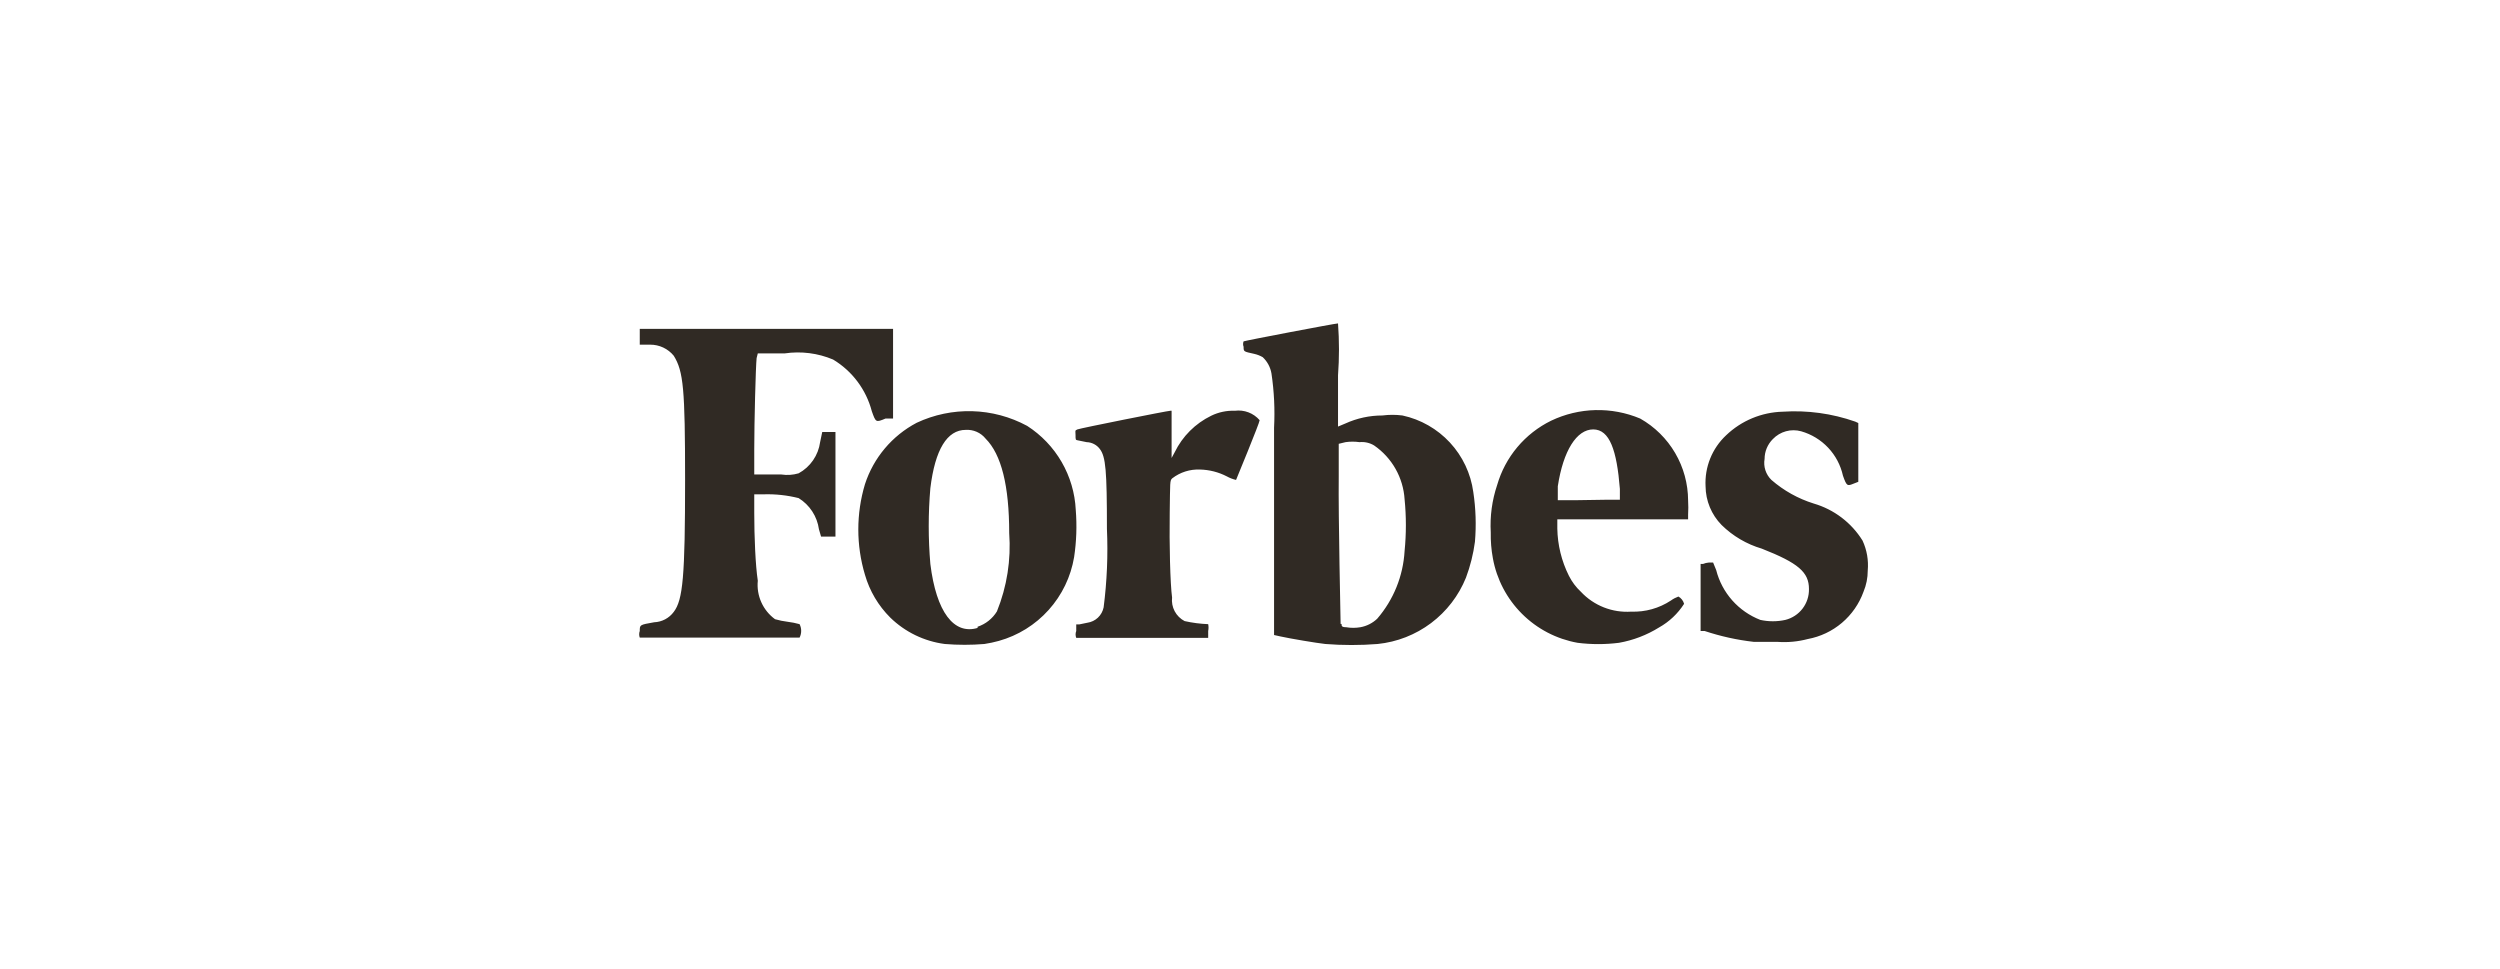 <?xml version="1.0" encoding="UTF-8"?> <svg xmlns="http://www.w3.org/2000/svg" width="178" height="69" viewBox="0 0 178 69" fill="none"><path d="M53.955 25.162H55.871C57.038 24.99 58.23 25.141 59.316 25.599C60.68 26.419 61.669 27.74 62.073 29.28C62.359 30.086 62.359 30.086 63.048 29.801H63.586V23.414H45.551V24.54H46.291C46.612 24.538 46.93 24.608 47.221 24.744C47.512 24.881 47.768 25.081 47.972 25.33C48.661 26.439 48.778 27.683 48.778 34.154C48.778 41.028 48.627 42.709 47.972 43.566C47.81 43.786 47.6 43.967 47.359 44.095C47.117 44.223 46.85 44.295 46.577 44.305C45.551 44.49 45.551 44.473 45.551 44.927C45.495 45.079 45.495 45.246 45.551 45.398H56.93C57.005 45.249 57.044 45.085 57.044 44.919C57.044 44.752 57.005 44.588 56.93 44.44C56.654 44.363 56.373 44.307 56.09 44.272C55.782 44.235 55.479 44.173 55.182 44.087C54.757 43.776 54.42 43.361 54.205 42.88C53.989 42.4 53.903 41.871 53.955 41.347C53.787 40.238 53.703 38.204 53.703 36.524V35.196H54.375C55.213 35.17 56.05 35.261 56.863 35.465C57.252 35.705 57.583 36.029 57.833 36.413C58.083 36.796 58.245 37.23 58.308 37.683L58.459 38.204H59.485V30.759H58.543L58.392 31.481C58.328 31.945 58.157 32.387 57.891 32.773C57.626 33.158 57.273 33.476 56.863 33.7C56.465 33.818 56.046 33.847 55.636 33.784H53.703V31.969C53.703 30.086 53.804 26.12 53.871 25.498L53.955 25.162ZM132.613 38.49C131.819 37.211 130.58 36.272 129.134 35.851C128.026 35.505 127.001 34.933 126.125 34.171C125.928 33.98 125.781 33.744 125.696 33.483C125.611 33.222 125.591 32.945 125.638 32.675C125.639 32.145 125.851 31.637 126.226 31.263C126.481 30.997 126.803 30.804 127.158 30.706C127.513 30.609 127.888 30.609 128.243 30.708C128.978 30.918 129.642 31.322 130.166 31.878C130.69 32.434 131.053 33.122 131.218 33.868C131.487 34.624 131.521 34.624 132.008 34.423L132.311 34.305V30.12L132.092 30.019C130.437 29.438 128.682 29.198 126.932 29.313C125.425 29.352 123.987 29.951 122.898 30.994C122.405 31.456 122.018 32.02 121.766 32.647C121.513 33.275 121.401 33.949 121.436 34.624C121.446 35.657 121.855 36.645 122.579 37.381C123.379 38.167 124.36 38.745 125.436 39.062C128.042 40.087 128.798 40.742 128.798 41.935C128.809 42.439 128.649 42.931 128.343 43.331C128.038 43.731 127.605 44.015 127.117 44.137C126.53 44.266 125.922 44.266 125.336 44.137C124.567 43.839 123.881 43.362 123.334 42.745C122.788 42.128 122.396 41.39 122.193 40.591L121.974 40.053H121.672C121.527 40.064 121.385 40.098 121.251 40.154H121.083V44.927H121.369C122.505 45.305 123.676 45.564 124.865 45.7H126.546C127.275 45.754 128.007 45.686 128.714 45.499C129.611 45.333 130.449 44.936 131.145 44.346C131.84 43.756 132.37 42.995 132.68 42.137C132.881 41.658 132.984 41.144 132.983 40.625C133.049 39.893 132.922 39.157 132.613 38.49ZM116.781 29.801C115.773 29.378 114.688 29.173 113.596 29.199C112.504 29.225 111.43 29.482 110.444 29.952C109.518 30.405 108.696 31.048 108.033 31.838C107.37 32.628 106.881 33.549 106.595 34.54C106.232 35.622 106.078 36.763 106.142 37.902C106.13 38.522 106.18 39.141 106.293 39.751C106.564 41.249 107.288 42.629 108.367 43.705C109.445 44.781 110.827 45.5 112.327 45.768C113.303 45.891 114.291 45.891 115.268 45.768C116.281 45.589 117.251 45.218 118.125 44.675C118.848 44.27 119.46 43.693 119.907 42.994C119.878 42.885 119.828 42.782 119.758 42.693C119.689 42.603 119.602 42.529 119.503 42.473C119.312 42.543 119.131 42.639 118.966 42.759C118.13 43.31 117.142 43.586 116.142 43.549C115.478 43.594 114.812 43.49 114.193 43.246C113.574 43.002 113.017 42.623 112.562 42.137C112.21 41.81 111.92 41.423 111.705 40.994C111.183 39.95 110.901 38.801 110.881 37.633V36.977H120.193V36.641C120.213 36.305 120.213 35.969 120.193 35.633C120.189 34.446 119.872 33.281 119.272 32.257C118.673 31.233 117.813 30.385 116.781 29.801ZM112.091 35.616H110.915V34.624C111.301 32.087 112.259 30.574 113.436 30.574C114.612 30.574 115.117 32.07 115.335 34.809V35.582H114.327L112.091 35.616ZM87.922 29.246C87.342 29.224 86.764 29.345 86.242 29.599C85.106 30.151 84.188 31.068 83.637 32.204L83.418 32.608V29.246H83.334C83.132 29.246 76.914 30.49 76.712 30.574C76.51 30.658 76.578 30.675 76.578 30.977C76.578 31.28 76.578 31.33 76.712 31.347L77.368 31.481C77.551 31.486 77.731 31.532 77.894 31.617C78.057 31.701 78.199 31.822 78.309 31.969C78.729 32.523 78.813 33.498 78.813 37.65C78.896 39.519 78.817 41.391 78.578 43.246C78.521 43.526 78.379 43.782 78.172 43.977C77.964 44.173 77.701 44.299 77.418 44.339L76.847 44.457H76.628V44.927C76.567 45.084 76.567 45.258 76.628 45.415H86.023V44.927C86.056 44.766 86.056 44.601 86.023 44.44C85.458 44.418 84.895 44.345 84.343 44.221C84.042 44.064 83.796 43.819 83.636 43.519C83.478 43.219 83.413 42.878 83.452 42.541C83.317 41.566 83.25 38.709 83.284 36.524C83.317 34.339 83.284 34.204 83.469 34.053C84.031 33.622 84.727 33.402 85.435 33.431C86.103 33.446 86.758 33.612 87.351 33.919C87.557 34.033 87.777 34.117 88.007 34.171C88.007 34.171 89.687 30.103 89.687 29.918C89.472 29.668 89.198 29.476 88.89 29.359C88.582 29.241 88.249 29.203 87.922 29.246ZM76.594 36.305C76.536 35.104 76.191 33.934 75.589 32.894C74.986 31.853 74.144 30.971 73.132 30.322C71.929 29.673 70.591 29.315 69.225 29.277C67.859 29.239 66.503 29.522 65.266 30.103C63.517 31.025 62.197 32.593 61.586 34.473C60.954 36.578 60.954 38.822 61.586 40.927C61.917 42.078 62.536 43.124 63.384 43.969C64.44 45 65.803 45.661 67.266 45.852C68.206 45.93 69.15 45.93 70.09 45.852C70.436 45.799 70.778 45.726 71.115 45.633C72.483 45.251 73.714 44.486 74.663 43.429C75.613 42.373 76.242 41.068 76.477 39.667C76.644 38.554 76.684 37.426 76.594 36.305ZM69.603 44.709C67.922 45.213 66.661 43.583 66.241 40.154C66.087 38.359 66.087 36.554 66.241 34.759C66.577 32.002 67.434 30.607 68.762 30.607C69.03 30.591 69.298 30.639 69.544 30.747C69.789 30.855 70.005 31.02 70.174 31.229C71.3 32.355 71.855 34.591 71.855 37.952C71.995 39.855 71.696 41.764 70.981 43.532C70.665 44.048 70.177 44.435 69.603 44.625V44.709ZM99.856 29.582C99.381 29.521 98.901 29.521 98.427 29.582C97.517 29.581 96.617 29.776 95.788 30.154L95.267 30.372V26.725C95.358 25.494 95.358 24.258 95.267 23.027C95.066 23.027 88.645 24.254 88.544 24.305C88.495 24.429 88.495 24.567 88.544 24.691C88.544 25.044 88.544 25.027 89.301 25.195C89.513 25.243 89.717 25.322 89.906 25.431C90.234 25.739 90.452 26.146 90.528 26.59C90.719 27.87 90.781 29.165 90.713 30.456V45.213L91.166 45.314C91.839 45.465 93.738 45.784 94.36 45.852C95.602 45.95 96.849 45.95 98.091 45.852C99.469 45.711 100.783 45.197 101.891 44.364C102.998 43.532 103.858 42.413 104.377 41.129C104.686 40.304 104.9 39.447 105.016 38.574C105.116 37.392 105.076 36.201 104.898 35.028C104.718 33.712 104.137 32.484 103.235 31.51C102.333 30.536 101.153 29.863 99.856 29.582ZM95.452 44.423C95.452 44.205 95.284 36.843 95.318 33.902V31.599L95.805 31.481C96.134 31.434 96.468 31.434 96.797 31.481C97.16 31.444 97.526 31.527 97.839 31.717C98.466 32.15 98.988 32.72 99.363 33.384C99.739 34.047 99.959 34.788 100.007 35.549C100.129 36.773 100.129 38.006 100.007 39.23C99.906 41.008 99.221 42.704 98.057 44.053C97.727 44.367 97.312 44.577 96.864 44.658C96.525 44.717 96.178 44.717 95.839 44.658C95.519 44.658 95.519 44.557 95.519 44.423H95.452Z" fill="#302A24"></path></svg> 